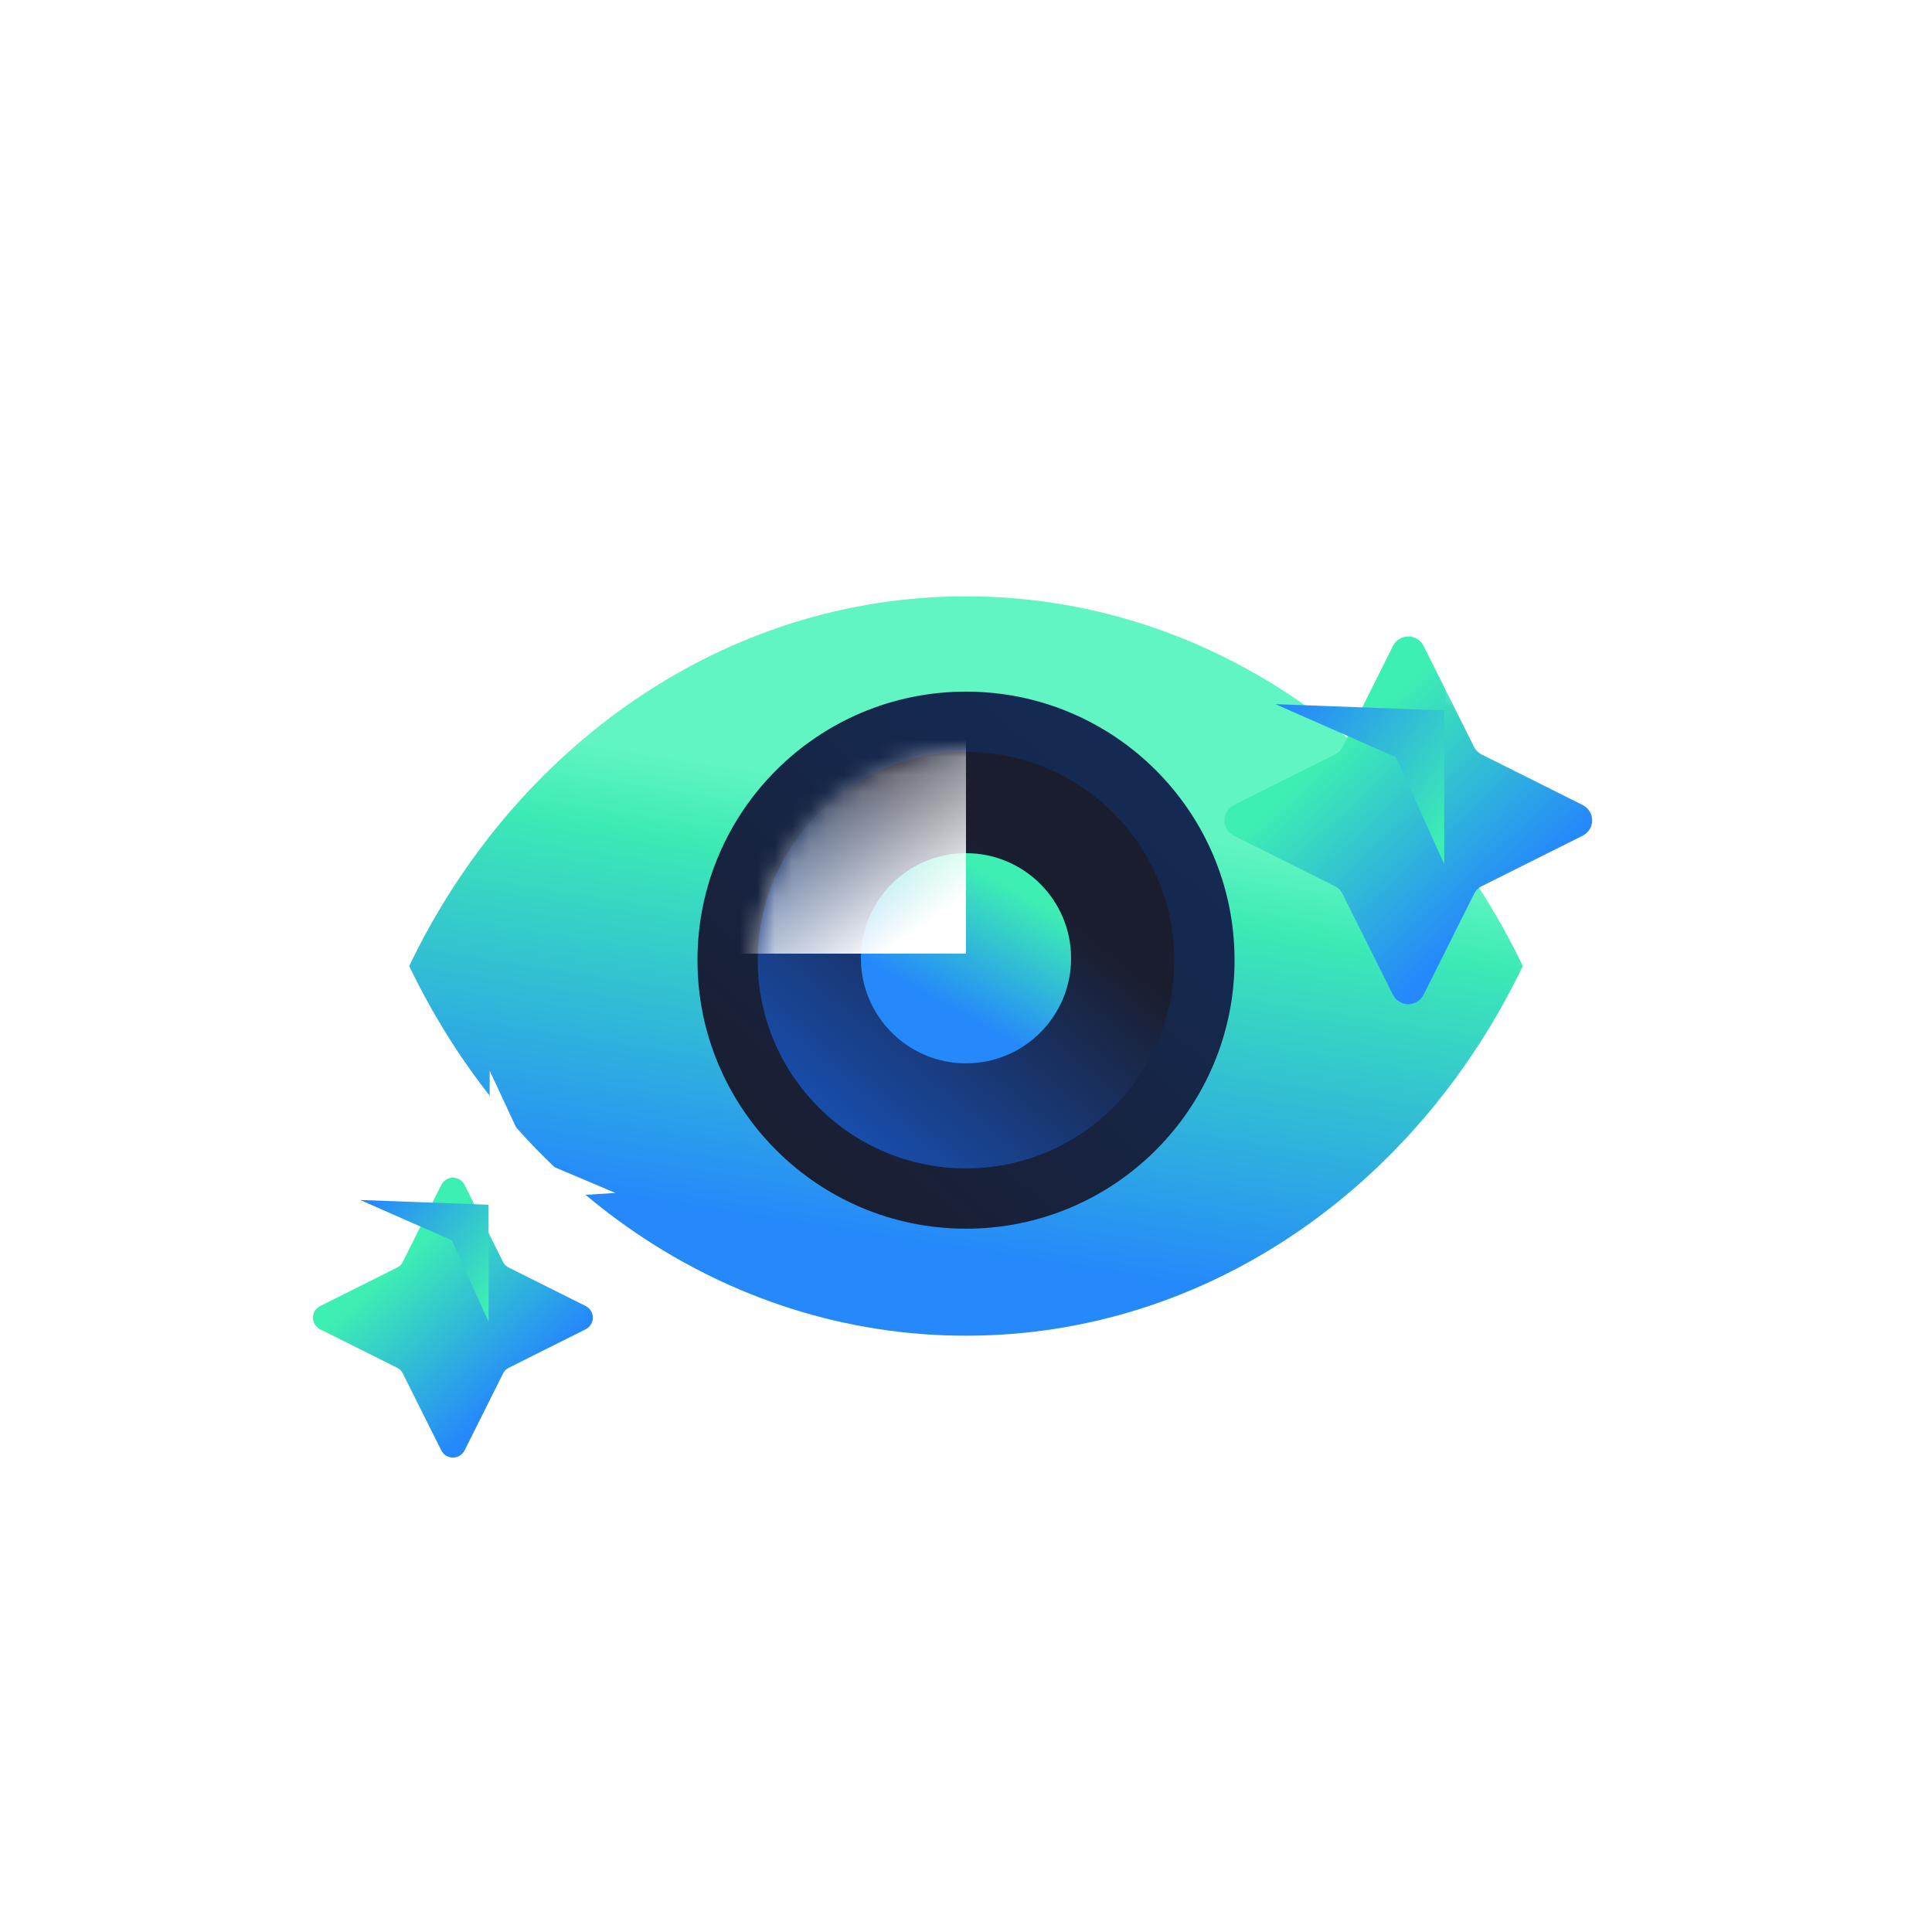 <?xml version="1.0" encoding="UTF-8"?> <svg xmlns="http://www.w3.org/2000/svg" width="111" height="111" viewBox="0 0 111 111" fill="none"><path d="M23.511 55.501C29.562 42.871 41.616 34.26 55.5 34.26C69.384 34.26 81.438 42.871 87.489 55.501C81.438 68.13 69.385 76.741 55.5 76.741C41.615 76.741 29.562 68.13 23.511 55.501Z" fill="url(#paint0_linear_432_20)"></path><path d="M55.5 70.593C64.021 70.593 70.929 63.686 70.929 55.165C70.929 46.644 64.021 39.736 55.5 39.736C46.979 39.736 40.072 46.644 40.072 55.165C40.072 63.686 46.979 70.593 55.5 70.593Z" fill="url(#paint1_linear_432_20)"></path><path d="M55.5 67.129C62.108 67.129 67.465 61.773 67.465 55.165C67.465 48.557 62.108 43.2 55.5 43.2C48.892 43.2 43.535 48.557 43.535 55.165C43.535 61.773 48.892 67.129 55.5 67.129Z" fill="url(#paint2_linear_432_20)"></path><path d="M55.5 61.093C58.835 61.093 61.538 58.389 61.538 55.055C61.538 51.72 58.835 49.017 55.5 49.017C52.166 49.017 49.462 51.72 49.462 55.055C49.462 58.389 52.166 61.093 55.5 61.093Z" fill="url(#paint3_linear_432_20)"></path><mask id="mask0_432_20" style="mask-type:luminance" maskUnits="userSpaceOnUse" x="43" y="42" width="25" height="26"><path d="M55.5 67.129C62.169 67.129 67.574 61.723 67.574 55.055C67.574 48.386 62.169 42.98 55.5 42.98C48.831 42.98 43.426 48.386 43.426 55.055C43.426 61.723 48.831 67.129 55.5 67.129Z" fill="white"></path></mask><g mask="url(#mask0_432_20)"><path d="M55.499 38.051V54.79H37.55V38.051H55.499Z" fill="url(#paint4_linear_432_20)"></path></g><g filter="url(#filter0_d_432_20)"><path d="M82.033 30.11L79.131 35.913C79.037 36.104 78.882 36.258 78.692 36.352L72.889 39.254C72.726 39.336 72.589 39.461 72.493 39.617C72.398 39.772 72.347 39.95 72.347 40.132C72.347 40.315 72.398 40.493 72.493 40.648C72.589 40.803 72.726 40.929 72.889 41.011L78.692 43.913C78.882 44.007 79.037 44.161 79.131 44.352L82.033 50.155C82.115 50.318 82.24 50.455 82.395 50.55C82.55 50.646 82.729 50.696 82.911 50.696C83.093 50.696 83.272 50.646 83.427 50.55C83.582 50.455 83.708 50.318 83.789 50.155L86.692 44.352C86.785 44.161 86.94 44.007 87.131 43.913L92.934 41.011C93.097 40.929 93.233 40.803 93.329 40.648C93.425 40.493 93.475 40.315 93.475 40.132C93.475 39.95 93.425 39.772 93.329 39.617C93.233 39.461 93.097 39.336 92.934 39.254L87.13 36.352C86.939 36.258 86.784 36.104 86.691 35.913L83.788 30.11C83.707 29.947 83.581 29.81 83.426 29.715C83.271 29.619 83.092 29.568 82.91 29.568C82.728 29.568 82.549 29.619 82.394 29.715C82.239 29.81 82.115 29.947 82.033 30.11Z" fill="url(#paint5_linear_432_20)"></path></g><path d="M92.548 39.927L86.085 37.189L83.058 30.702V40.528L92.548 39.927Z" fill="url(#paint6_linear_432_20)"></path><path d="M82.976 49.653L80.205 43.507L73.279 40.457L82.975 40.816L82.976 49.653Z" fill="url(#paint7_linear_432_20)"></path><g filter="url(#filter1_d_432_20)"><path d="M27.354 61.076L25.146 65.493C25.074 65.638 24.957 65.755 24.811 65.827L20.395 68.037C20.27 68.099 20.166 68.194 20.093 68.312C20.021 68.43 19.982 68.566 19.982 68.705C19.982 68.843 20.021 68.979 20.093 69.097C20.166 69.215 20.27 69.311 20.395 69.373L24.811 71.581C24.957 71.653 25.074 71.77 25.146 71.916L27.354 76.333C27.416 76.457 27.512 76.561 27.63 76.634C27.748 76.706 27.884 76.745 28.022 76.745C28.161 76.745 28.297 76.706 28.415 76.634C28.533 76.561 28.628 76.457 28.691 76.333L30.899 71.916C30.971 71.77 31.088 71.653 31.233 71.581L35.648 69.372C35.772 69.31 35.877 69.214 35.949 69.096C36.022 68.978 36.061 68.842 36.061 68.704C36.061 68.565 36.022 68.429 35.949 68.311C35.877 68.193 35.772 68.098 35.648 68.035L31.232 65.827C31.087 65.755 30.97 65.638 30.898 65.493L28.691 61.076C28.628 60.952 28.533 60.847 28.415 60.775C28.297 60.702 28.161 60.663 28.022 60.663C27.884 60.663 27.748 60.702 27.63 60.775C27.512 60.847 27.416 60.952 27.354 61.076Z" fill="url(#paint8_linear_432_20)"></path></g><path d="M35.356 68.538L30.437 66.456L28.134 61.515V68.992L35.356 68.538Z" fill="url(#paint9_linear_432_20)"></path><path d="M28.071 75.941L25.963 71.263L20.691 68.943L28.07 69.216L28.071 75.941Z" fill="url(#paint10_linear_432_20)"></path><defs><filter id="filter0_d_432_20" x="64.347" y="29.568" width="33.128" height="34.128" color-interpolation-filters="sRGB"><feFlood flood-opacity="0" result="BackgroundImageFix"></feFlood><feColorMatrix in="SourceAlpha" type="matrix" values="0 0 0 0 0 0 0 0 0 0 0 0 0 0 0 0 0 0 127 0" result="hardAlpha"></feColorMatrix><feOffset dx="-2" dy="7"></feOffset><feGaussianBlur stdDeviation="3"></feGaussianBlur><feColorMatrix type="matrix" values="0 0 0 0 0 0 0 0 0 0 0 0 0 0 0 0 0 0 0.522 0"></feColorMatrix><feBlend mode="normal" in2="BackgroundImageFix" result="effect1_dropShadow_432_20"></feBlend><feBlend mode="normal" in="SourceGraphic" in2="effect1_dropShadow_432_20" result="shape"></feBlend></filter><filter id="filter1_d_432_20" x="11.982" y="60.663" width="28.079" height="29.081" color-interpolation-filters="sRGB"><feFlood flood-opacity="0" result="BackgroundImageFix"></feFlood><feColorMatrix in="SourceAlpha" type="matrix" values="0 0 0 0 0 0 0 0 0 0 0 0 0 0 0 0 0 0 127 0" result="hardAlpha"></feColorMatrix><feOffset dx="-2" dy="7"></feOffset><feGaussianBlur stdDeviation="3"></feGaussianBlur><feColorMatrix type="matrix" values="0 0 0 0 0 0 0 0 0 0 0 0 0 0 0 0 0 0 0.522 0"></feColorMatrix><feBlend mode="normal" in2="BackgroundImageFix" result="effect1_dropShadow_432_20"></feBlend><feBlend mode="normal" in="SourceGraphic" in2="effect1_dropShadow_432_20" result="shape"></feBlend></filter><linearGradient id="paint0_linear_432_20" x1="64.201" y1="47.514" x2="60.248" y2="72.686" gradientUnits="userSpaceOnUse"><stop stop-color="#60F5C2"></stop><stop offset="0.18" stop-color="#3CEAB5"></stop><stop offset="1" stop-color="#2588FB"></stop></linearGradient><linearGradient id="paint1_linear_432_20" x1="61.548" y1="43.192" x2="40.997" y2="67.384" gradientUnits="userSpaceOnUse"><stop stop-color="#142A53"></stop><stop offset="1" stop-color="#1A1D2E"></stop></linearGradient><linearGradient id="paint2_linear_432_20" x1="60.094" y1="51.623" x2="48.943" y2="65.215" gradientUnits="userSpaceOnUse"><stop stop-color="#1A1D2E"></stop><stop offset="1" stop-color="#184DAB"></stop></linearGradient><linearGradient id="paint3_linear_432_20" x1="57.42" y1="50.587" x2="53.628" y2="57.41" gradientUnits="userSpaceOnUse"><stop stop-color="#3DEFB2"></stop><stop offset="1" stop-color="#2588FB"></stop></linearGradient><linearGradient id="paint4_linear_432_20" x1="44.927" y1="43.174" x2="52.441" y2="53.641" gradientUnits="userSpaceOnUse"><stop stop-color="white" stop-opacity="0"></stop><stop offset="1" stop-color="white"></stop></linearGradient><linearGradient id="paint5_linear_432_20" x1="77.545" y1="37.048" x2="86.376" y2="46.682" gradientUnits="userSpaceOnUse"><stop stop-color="#3DEFB2"></stop><stop offset="1" stop-color="#2588FB"></stop></linearGradient><linearGradient id="paint6_linear_432_20" x1="86.313" y1="36.804" x2="83.114" y2="40.773" gradientUnits="userSpaceOnUse"><stop stop-color="white"></stop><stop offset="1" stop-color="white" stop-opacity="0"></stop></linearGradient><linearGradient id="paint7_linear_432_20" x1="84.71" y1="45.845" x2="75.175" y2="39.101" gradientUnits="userSpaceOnUse"><stop stop-color="#3DEFB2"></stop><stop offset="1" stop-color="#2588FB"></stop></linearGradient><linearGradient id="paint8_linear_432_20" x1="23.938" y1="66.356" x2="30.66" y2="73.688" gradientUnits="userSpaceOnUse"><stop stop-color="#3DEFB2"></stop><stop offset="1" stop-color="#2588FB"></stop></linearGradient><linearGradient id="paint9_linear_432_20" x1="30.611" y1="66.158" x2="28.177" y2="69.179" gradientUnits="userSpaceOnUse"><stop stop-color="white"></stop><stop offset="1" stop-color="white" stop-opacity="0"></stop></linearGradient><linearGradient id="paint10_linear_432_20" x1="29.39" y1="73.043" x2="22.134" y2="67.91" gradientUnits="userSpaceOnUse"><stop stop-color="#3DEFB2"></stop><stop offset="1" stop-color="#2588FB"></stop></linearGradient></defs></svg> 